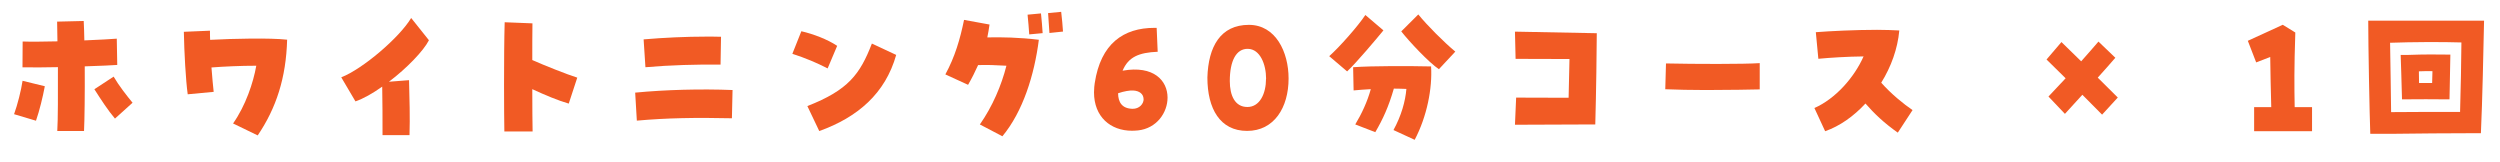 <?xml version="1.0" encoding="UTF-8"?>
<svg id="_レイヤー_2" data-name="レイヤー 2" xmlns="http://www.w3.org/2000/svg" width="316.84" height="20.51" viewBox="0 0 316.84 20.51">
  <g id="_レイヤー_1-2" data-name="レイヤー 1">
    <g>
      <path d="M1.78,14.48c.45-1.24.89-2.99,1.08-4.24l2.82.69c-.25,1.34-.68,3.11-1.12,4.37l-2.78-.83ZM7.32,8.51c-1.63.04-3.22.04-4.47.02l.02-3.27c.96.04,2.63.02,4.41-.02-.02-1.06-.02-1.93-.04-2.5l3.37-.08c.04.71.06,1.56.08,2.46,1.85-.08,3.46-.16,4.11-.22l.06,3.33c-.55.04-2.16.12-4.12.18.02,3.37-.02,6.82-.09,8.19h-3.39c.09-1.38.09-4.89.08-8.1ZM11.96,11.31l2.44-1.6c.66,1.14,1.7,2.46,2.4,3.31l-2.23,2.01c-.87-1.02-1.78-2.42-2.61-3.72Z" fill="#f15a24"/>
      <path d="M29.53,15.66c1.61-2.29,2.57-5.18,2.95-7.33-1.99,0-4.11.1-5.68.22.09,1.28.21,2.42.28,3.09l-3.29.31c-.25-1.79-.44-5.28-.49-7.92l3.31-.14c0,.35,0,.75.02,1.16,2.99-.16,7.59-.26,9.76-.02-.13,4.83-1.38,8.67-3.73,12.13l-3.14-1.52Z" fill="#f15a24"/>
      <path d="M48.44,10.98c-1.23.87-2.38,1.52-3.39,1.87l-1.8-3.05c2.72-1.06,7.38-5.04,8.86-7.52l2.25,2.82c-.66,1.32-2.8,3.55-5.07,5.26l2.55-.2c.06,2.34.13,4.71.06,6.97h-3.42c.02-1.69-.02-4.47-.04-6.15Z" fill="#f15a24"/>
      <path d="M63.88,10.8c0-2.8.02-5.91.08-7.98l3.52.14c-.02,1.26-.02,2.92-.02,4.65,1.46.65,4.47,1.85,5.7,2.23l-1.08,3.29c-1.3-.37-3.05-1.1-4.62-1.83,0,2.32.02,4.37.04,5.36h-3.58c-.02-1.06-.04-3.33-.04-5.85Z" fill="#f15a24"/>
      <path d="M80.5,11.74c3.82-.37,8.34-.49,12.34-.33l-.08,3.58c-4.58-.1-8.29-.04-12.05.3l-.21-3.55ZM81.58,4.99c2.55-.22,5.39-.35,7.93-.35.64,0,1.27,0,1.87.02l-.06,3.53c-2.95-.04-6.45.06-9.52.33l-.23-3.53Z" fill="#f15a24"/>
      <path d="M100.42,6.82l1.14-2.86c1.53.35,3.33,1.04,4.54,1.85l-1.21,2.86c-1.38-.71-2.82-1.32-4.47-1.85ZM102.33,13.44c5.18-2.03,6.66-4.02,8.17-7.92l3.08,1.44c-1.38,4.89-4.88,7.9-9.75,9.65l-1.51-3.17Z" fill="#f15a24"/>
      <path d="M124.18,15.78c1.61-2.3,2.74-4.96,3.37-7.45-1.29-.08-2.54-.12-3.59-.08-.38.85-.79,1.67-1.27,2.5l-2.88-1.32c1.21-2.21,1.87-4.47,2.37-6.91l3.23.59c-.08.55-.17,1.1-.28,1.63,1.8-.04,4.05,0,6.53.3-.57,4.47-2.02,9.1-4.62,12.23l-2.86-1.5ZM130.23,1.86l1.7-.16c.09.75.17,1.93.21,2.5l-1.7.16c-.04-.65-.13-1.75-.21-2.5ZM132.83,1.66l1.66-.16c.1.75.19,1.91.23,2.5l-1.72.18c-.04-.73-.13-1.81-.17-2.52Z" fill="#f15a24"/>
      <path d="M143.47,16.57c-2.74,0-4.82-1.77-4.82-4.87,0-.51.06-.93.09-1.16.76-5.02,3.65-7.01,7.57-7.01h.28l.13,3.03c-2.38.1-3.71.65-4.45,2.4,3.97-.71,5.7,1.28,5.7,3.41,0,1.89-1.36,3.9-3.75,4.16-.27.02-.51.04-.76.04ZM144.93,12.53c-.02-.61-.51-1.02-1.32-1.06-.44-.02-1.12.08-1.91.35.02,1.12.47,1.93,1.82,1.97.89.02,1.44-.65,1.42-1.26Z" fill="#f15a24"/>
      <path d="M153.02,9.83c.11-3.94,1.68-6.68,5.26-6.68,3.39,0,5.03,3.43,5.03,6.8,0,3.68-1.83,6.64-5.26,6.64s-5.03-2.82-5.03-6.76ZM160.46,9.99c0-1.87-.78-3.76-2.29-3.8-1.51-.04-2.31,1.54-2.31,4.08,0,1.85.66,3.29,2.23,3.29s2.36-1.69,2.36-3.57Z" fill="#f15a24"/>
      <path d="M168.46,7.12c1.29-1.14,3.69-3.86,4.58-5.22l2.29,1.95c-.87,1.06-3.35,4.02-4.6,5.2l-2.27-1.93ZM176.61,16.47c.98-1.79,1.5-3.62,1.63-5.2-.53-.02-1.06-.04-1.59-.04-.66,2.29-1.38,3.86-2.35,5.52l-2.54-.98c.81-1.34,1.53-2.88,1.97-4.47-.79.04-1.53.1-2.18.16l-.06-2.94c2.46-.18,7.21-.16,9.88-.1.17,2.76-.51,6.32-2.08,9.3l-2.69-1.24ZM177.59,3.98l2.16-2.15c1.1,1.36,3.24,3.51,4.69,4.71l-2.08,2.23c-1.27-.85-3.73-3.47-4.77-4.79Z" fill="#f15a24"/>
      <path d="M192.16,12.37l6.64.02.11-4.91-6.83-.02-.08-3.45,10.37.2c0,1.64-.08,7.76-.19,11.56-3.08.02-6.91.02-10.18.04l.15-3.45Z" fill="#f15a24"/>
      <path d="M216.2,11.41c-1.85,0-3.71-.04-5.15-.1l.09-3.27c3.6.08,9.9.1,11.88-.04v3.33c-.91.02-3.84.08-6.83.08Z" fill="#f15a24"/>
      <path d="M236.42,13.12c-1.5,1.62-3.25,2.86-5.11,3.51l-1.36-2.94c2.65-1.16,5.05-3.86,6.23-6.54-2.06.02-4.24.16-5.73.3l-.32-3.37c1.78-.14,4.99-.3,7.76-.3,1.04,0,2.01.04,2.82.08-.21,2.32-1.04,4.61-2.29,6.62,1.23,1.4,2.88,2.74,3.97,3.47l-1.87,2.86c-1.74-1.22-2.99-2.42-4.09-3.68Z" fill="#f15a24"/>
      <path d="M259.61,12.24c.53-.55,1.3-1.38,2.18-2.32-.89-.87-1.74-1.71-2.42-2.38l1.89-2.21,2.5,2.44c.79-.89,1.57-1.77,2.19-2.5l2.14,2.05c-.66.77-1.44,1.64-2.23,2.52,1.02,1.02,1.95,1.93,2.54,2.52l-1.99,2.17-2.5-2.52c-.87.95-1.65,1.81-2.21,2.42l-2.08-2.19Z" fill="#f15a24"/>
      <path d="M285.67,13.58h2.18c-.08-2.52-.09-4.31-.13-6.36-.7.26-1.19.45-1.78.69l-1.06-2.74c1.91-.85,3.24-1.5,4.43-2.03l1.59.98c-.15,4.57-.13,6.74-.08,9.46h2.2v3.05h-7.34v-3.05Z" fill="#f15a24"/>
      <path d="M300.14,2.62h14.68c-.08,3.88-.21,10.01-.4,14.26h-.66c-3.5,0-7.34.04-10.69.08h-2.67c-.09-2.23-.26-11.35-.26-14.34ZM311.78,14.19c.09-3.07.15-6.26.17-8.81-2.44-.08-6.24-.06-9.04.04.06,2.9.09,6.21.13,8.79,2.84-.02,6.13-.04,8.74-.02ZM304.25,6.96h.93c2.23-.08,3.46-.06,5.37-.04-.02.95-.09,4.41-.11,5.67h-.57c-1.59-.02-3.12-.02-5.22,0h-.23c-.06-2.54-.13-4.39-.17-5.63ZM308.24,10.52c.02-.57.04-1.08.04-1.5-.61-.02-1.12,0-1.72.02l.02,1.48h1.67Z" fill="#f15a24"/>
    </g>
  </g>
</svg>